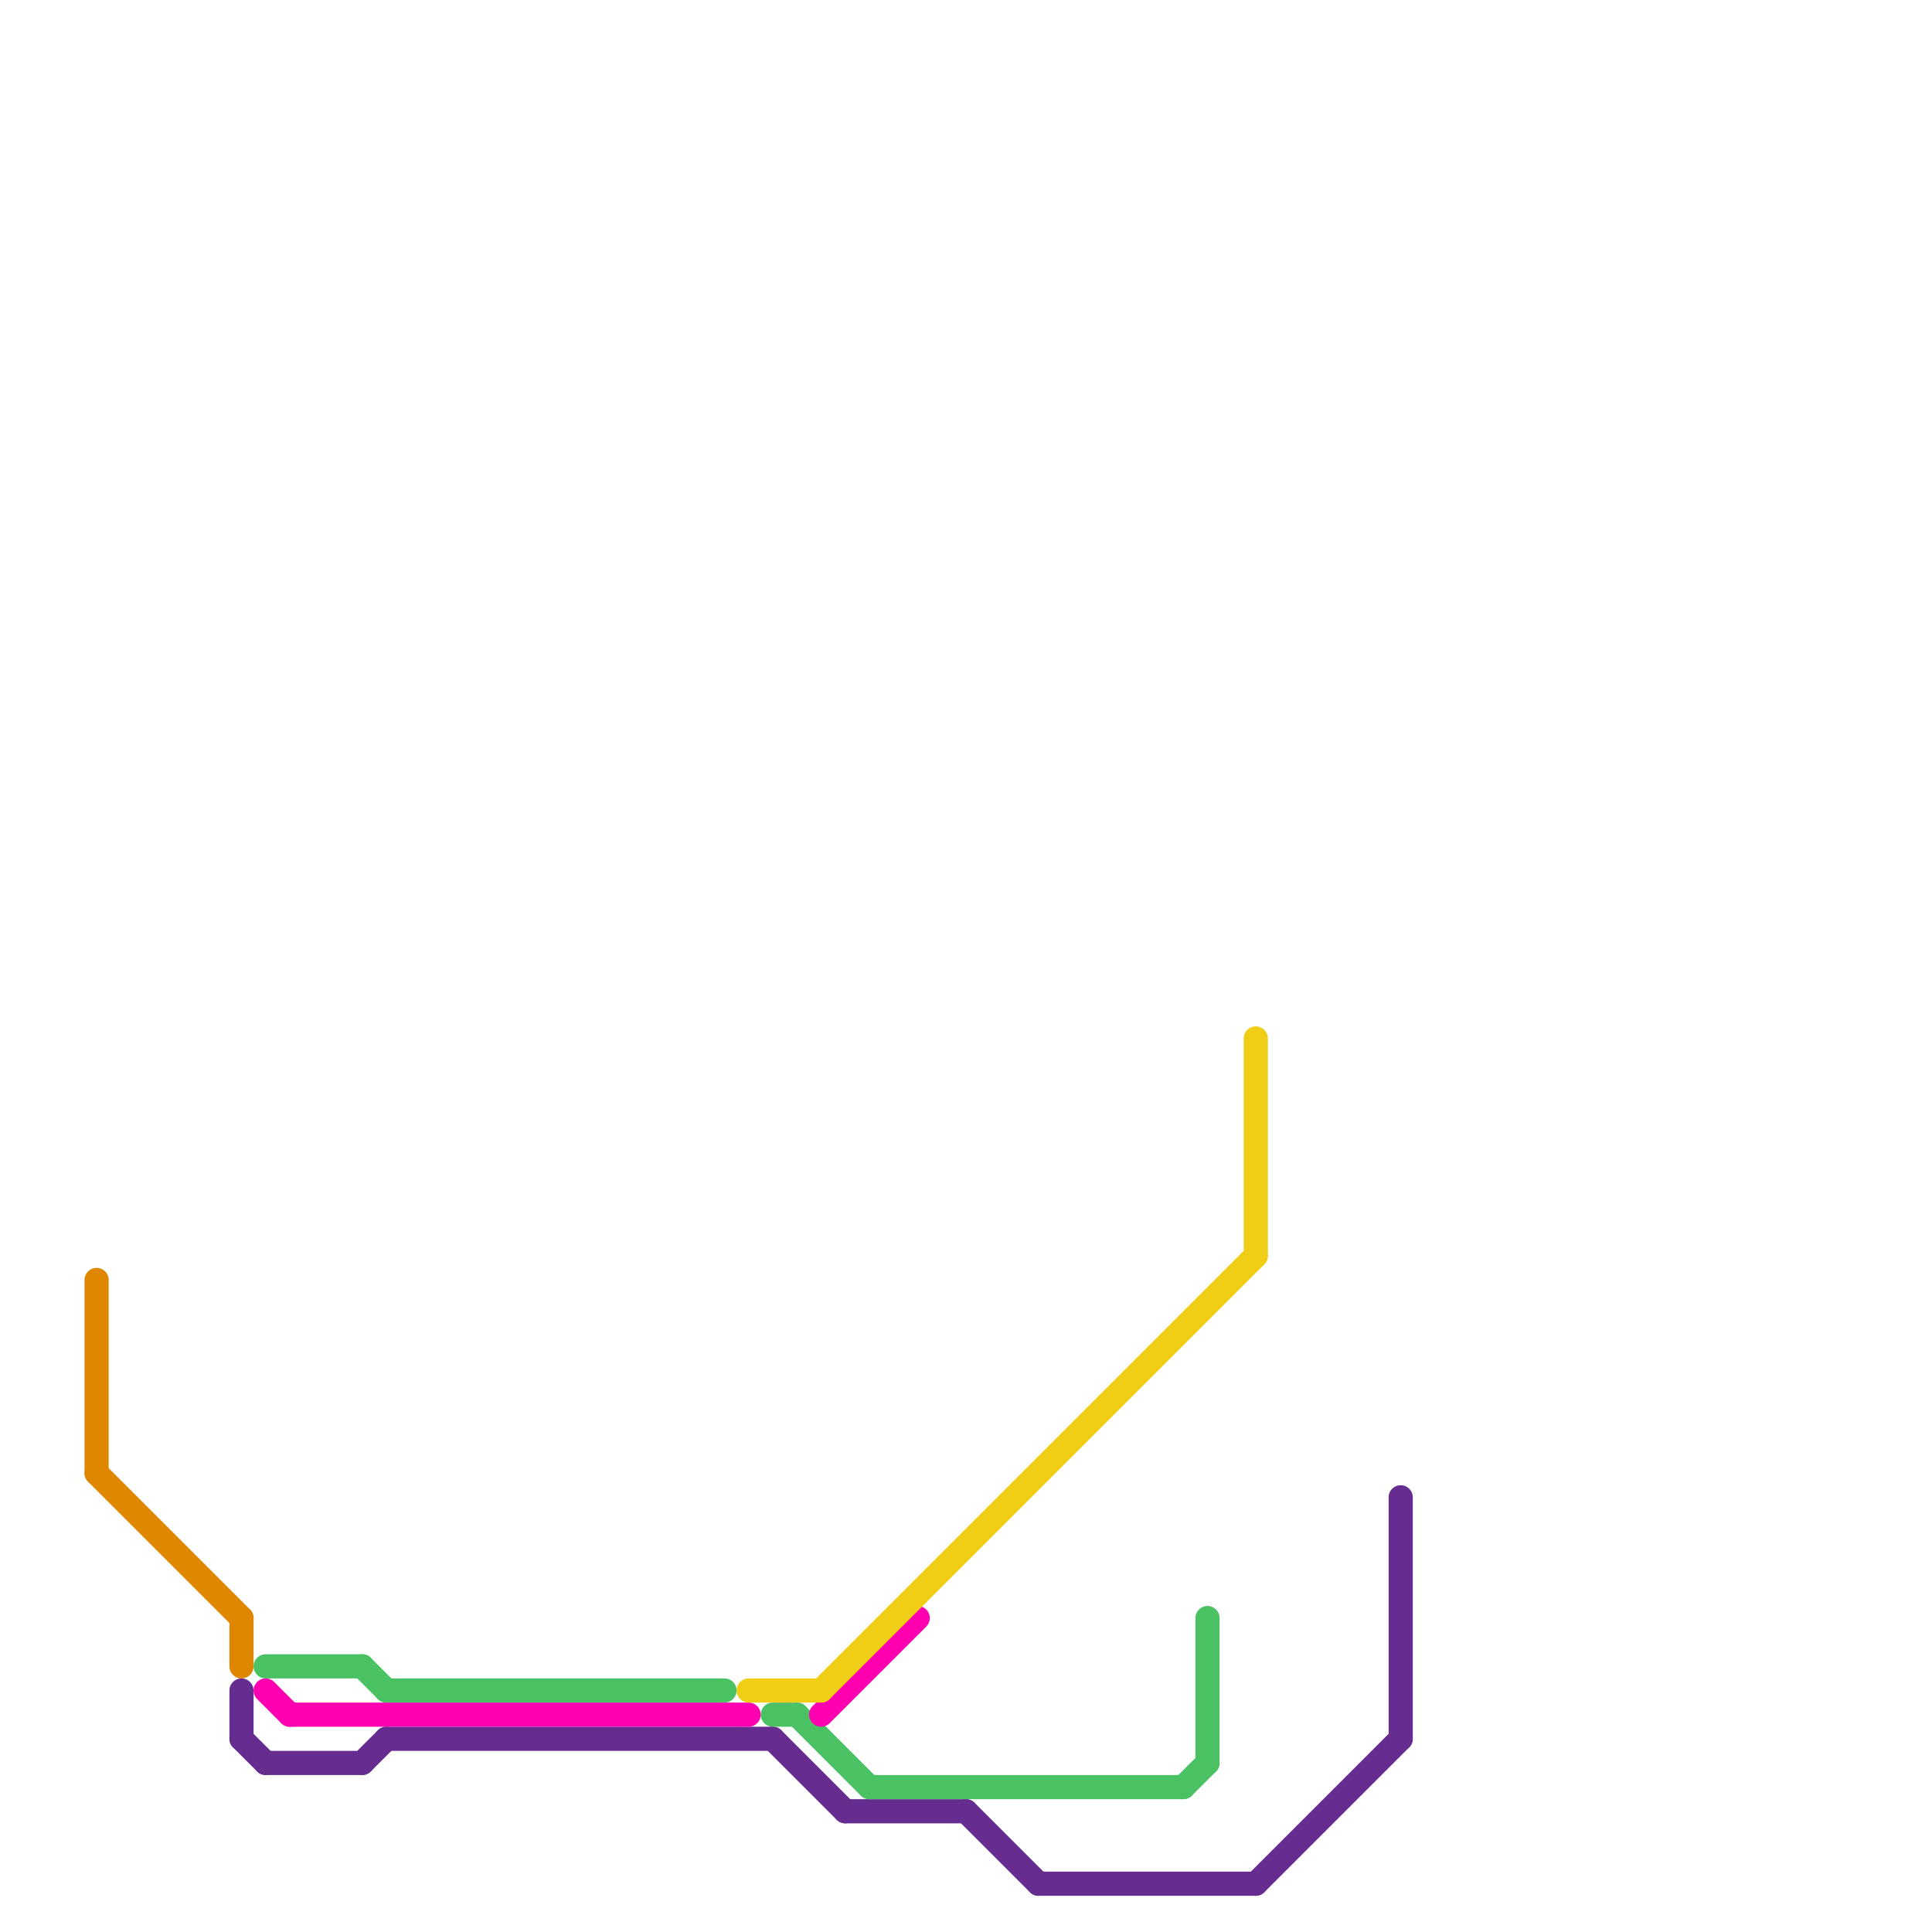 
<svg version="1.1" xmlns="http://www.w3.org/2000/svg" viewBox="0 0 80 80">
<style>text { font: 1px Helvetica; font-weight: 600; white-space: pre; dominant-baseline: central; } line { stroke-width: 1; fill: none; stroke-linecap: round; stroke-linejoin: round; } .c0 { stroke: #df8600 } .c1 { stroke: #662c90 } .c2 { stroke: #4ac162 } .c3 { stroke: #ff00b1 } .c4 { stroke: #f0ce15 }</style><defs><g id="wm-xf"><circle r="1.2" fill="#000"/><circle r="0.9" fill="#fff"/><circle r="0.6" fill="#000"/><circle r="0.3" fill="#fff"/></g><g id="wm"><circle r="0.6" fill="#000"/><circle r="0.3" fill="#fff"/></g></defs><line class="c0" x1="4" y1="61" x2="10" y2="67"/><line class="c0" x1="4" y1="53" x2="4" y2="61"/><line class="c0" x1="10" y1="67" x2="10" y2="69"/><line class="c1" x1="35" y1="75" x2="40" y2="75"/><line class="c1" x1="58" y1="62" x2="58" y2="72"/><line class="c1" x1="15" y1="73" x2="16" y2="72"/><line class="c1" x1="32" y1="72" x2="35" y2="75"/><line class="c1" x1="52" y1="78" x2="58" y2="72"/><line class="c1" x1="10" y1="70" x2="10" y2="72"/><line class="c1" x1="40" y1="75" x2="43" y2="78"/><line class="c1" x1="16" y1="72" x2="32" y2="72"/><line class="c1" x1="43" y1="78" x2="52" y2="78"/><line class="c1" x1="10" y1="72" x2="11" y2="73"/><line class="c1" x1="11" y1="73" x2="15" y2="73"/><line class="c2" x1="33" y1="71" x2="36" y2="74"/><line class="c2" x1="50" y1="67" x2="50" y2="73"/><line class="c2" x1="36" y1="74" x2="49" y2="74"/><line class="c2" x1="16" y1="70" x2="30" y2="70"/><line class="c2" x1="15" y1="69" x2="16" y2="70"/><line class="c2" x1="32" y1="71" x2="33" y2="71"/><line class="c2" x1="49" y1="74" x2="50" y2="73"/><line class="c2" x1="11" y1="69" x2="15" y2="69"/><line class="c3" x1="12" y1="71" x2="31" y2="71"/><line class="c3" x1="11" y1="70" x2="12" y2="71"/><line class="c3" x1="34" y1="71" x2="38" y2="67"/><line class="c4" x1="31" y1="70" x2="34" y2="70"/><line class="c4" x1="52" y1="43" x2="52" y2="52"/><line class="c4" x1="34" y1="70" x2="52" y2="52"/>
</svg>
